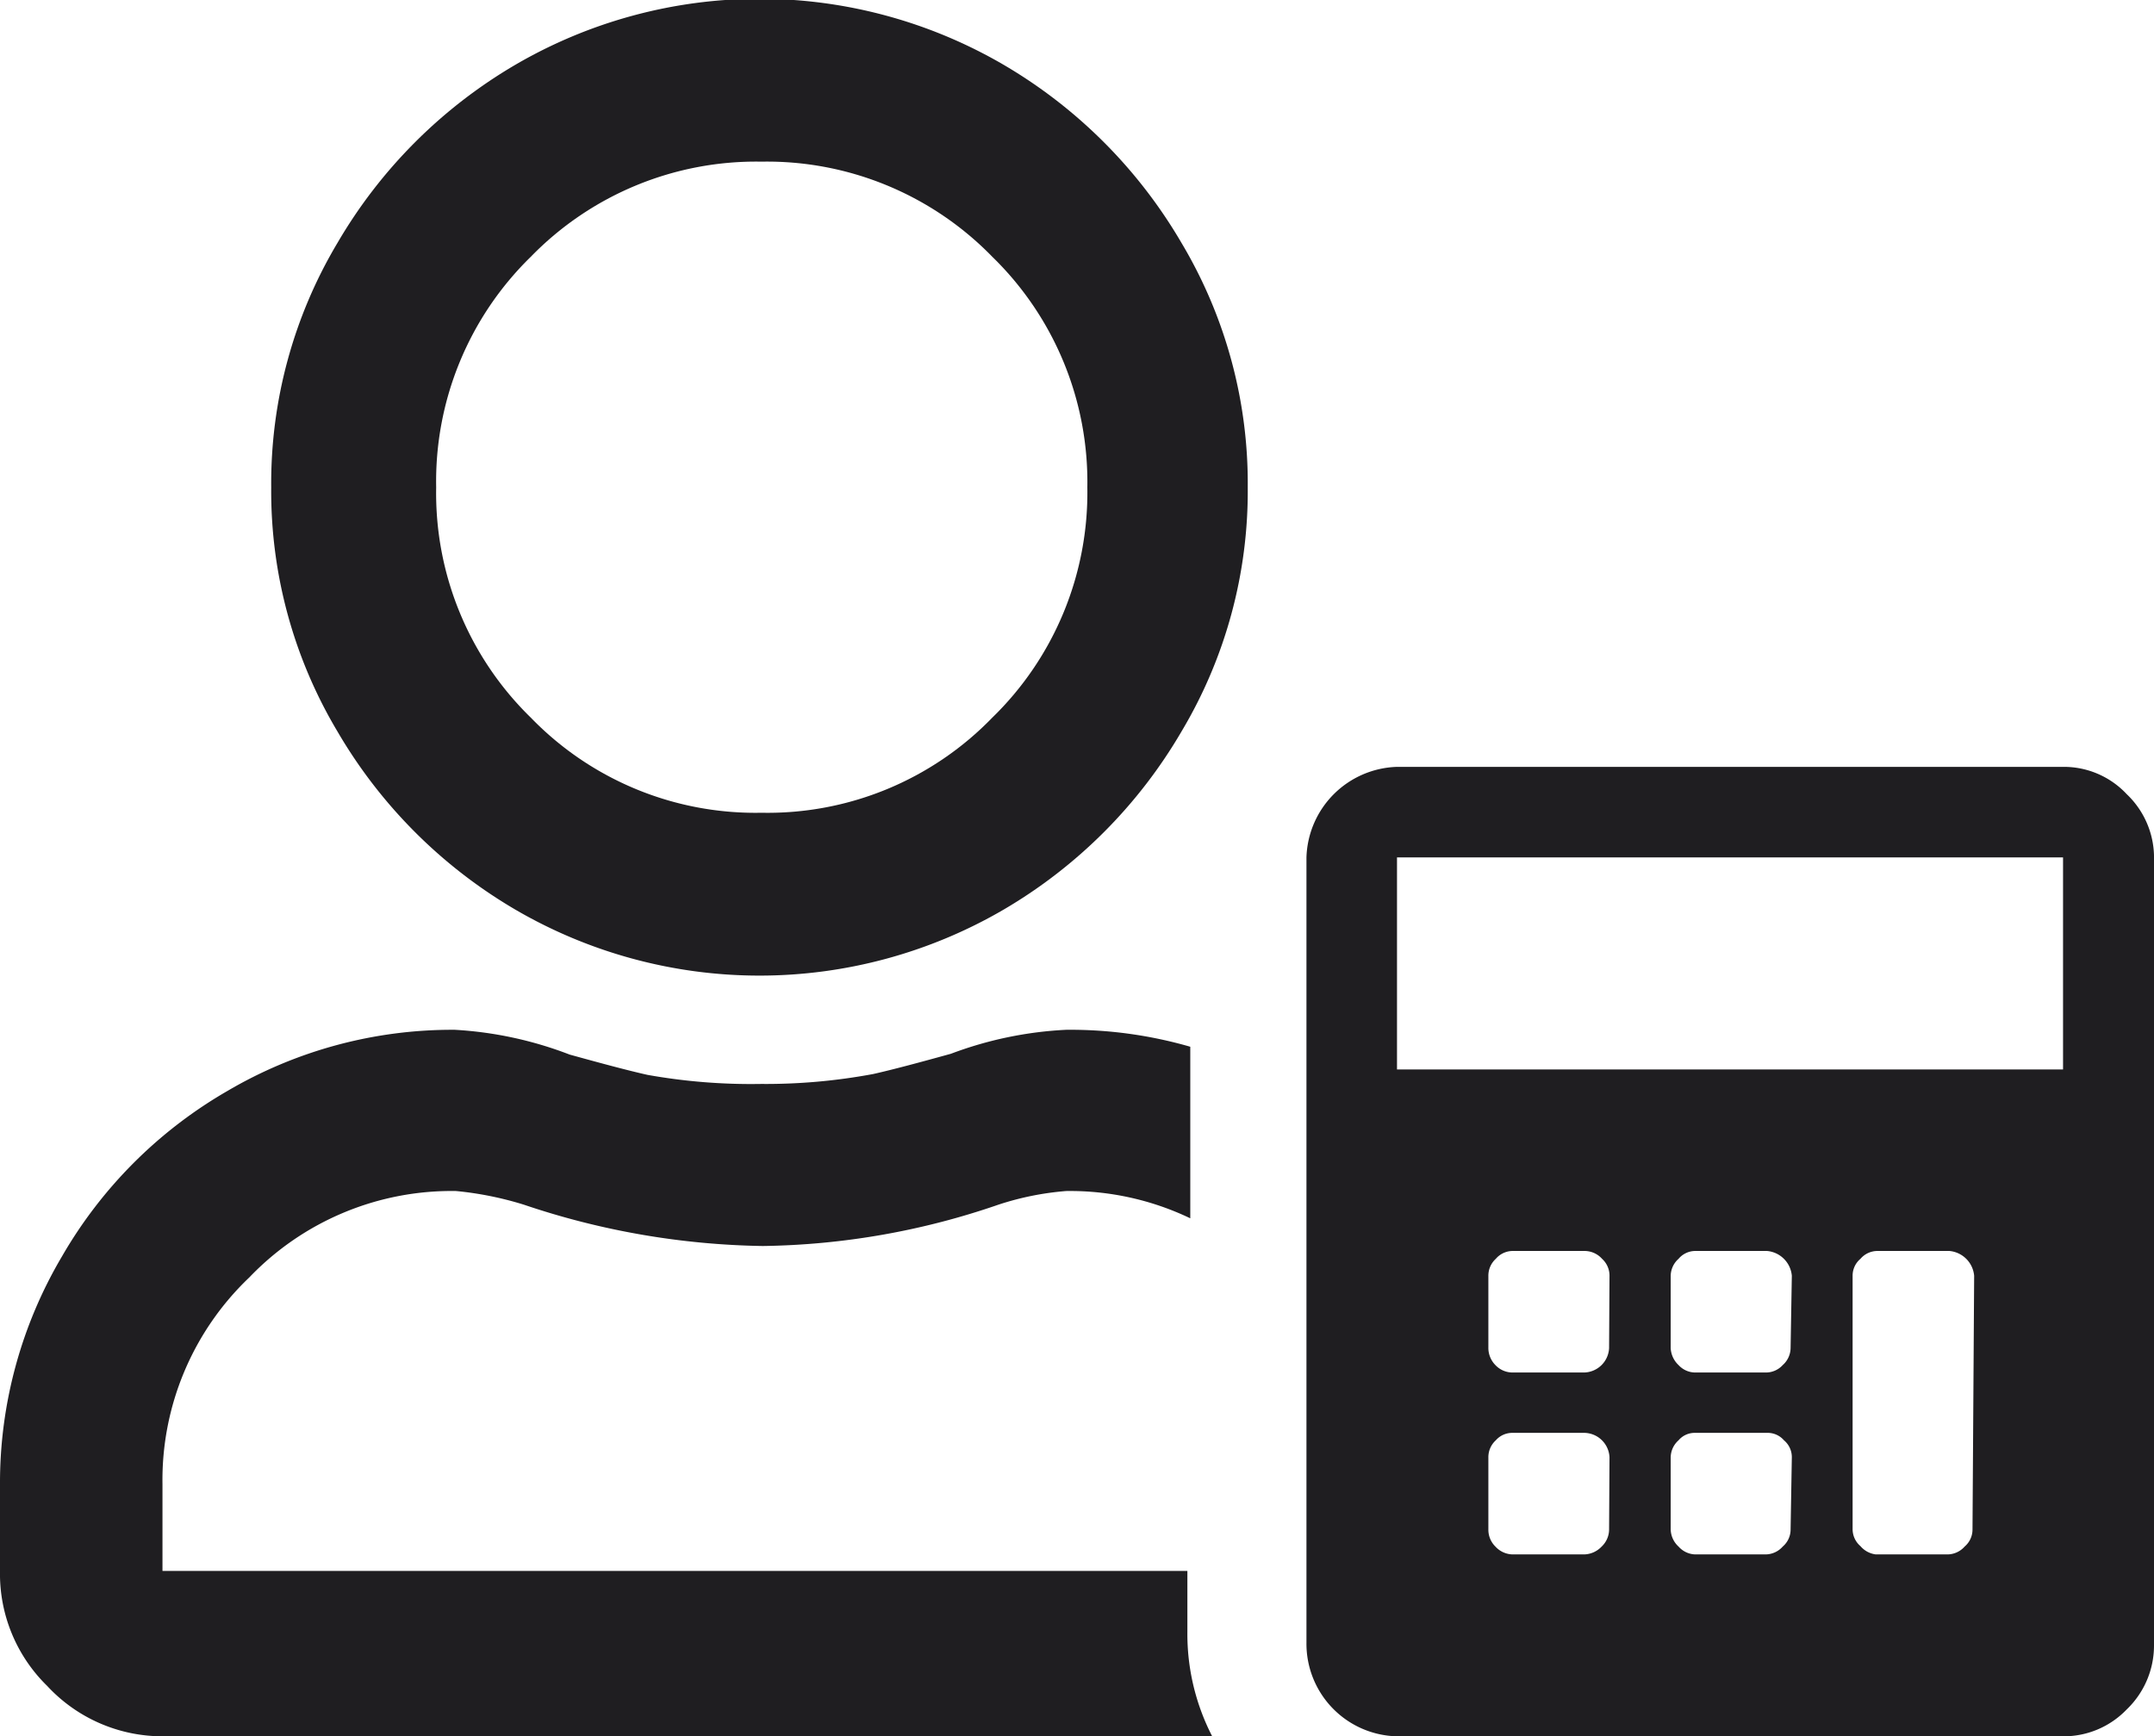 <svg xmlns="http://www.w3.org/2000/svg" viewBox="0 0 52.1 42"><defs><style>.cls-1{fill:#1f1e21;}</style></defs><title>APS_</title><g id="Iconen_combi" data-name="Iconen combi"><path class="cls-1" d="M28.72,39.47V38H3.93V35.9a6.76,6.76,0,0,1,2.1-5,6.77,6.77,0,0,1,5-2.09,8.13,8.13,0,0,1,1.64.33,18.9,18.9,0,0,0,5.78,1,18.17,18.17,0,0,0,5.7-1,7,7,0,0,1,1.64-.33,6.73,6.73,0,0,1,3,.66V25.32a10.45,10.45,0,0,0-3-.41,9.15,9.15,0,0,0-2.79.58c-.76.21-1.39.38-1.88.49a14.16,14.16,0,0,1-2.71.24A14.23,14.23,0,0,1,15.66,26c-.49-.11-1.12-.28-1.88-.49A9.15,9.15,0,0,0,11,24.91a10.73,10.73,0,0,0-5.5,1.48,10.92,10.92,0,0,0-4,4A10.76,10.76,0,0,0,0,35.9V38a3.79,3.79,0,0,0,1.14,2.78A3.8,3.8,0,0,0,3.93,42H29.32A5.4,5.4,0,0,1,28.72,39.47ZM28.58,5.88a12,12,0,0,0-4.3-4.31,11.72,11.72,0,0,0-11.82,0,12,12,0,0,0-4.3,4.31,11.35,11.35,0,0,0-1.6,5.91,11.34,11.34,0,0,0,1.6,5.9A12,12,0,0,0,12.46,22a11.72,11.72,0,0,0,11.82,0,12,12,0,0,0,4.3-4.31,11.34,11.34,0,0,0,1.6-5.9A11.35,11.35,0,0,0,28.58,5.88ZM24,17.36a7.56,7.56,0,0,1-5.58,2.3,7.56,7.56,0,0,1-5.58-2.3,7.58,7.58,0,0,1-2.29-5.57,7.59,7.59,0,0,1,2.29-5.58,7.6,7.6,0,0,1,5.58-2.3A7.6,7.6,0,0,1,24,6.21a7.6,7.6,0,0,1,2.3,5.58A7.59,7.59,0,0,1,24,17.36Z"/><path class="cls-1" d="M51.44,19.21a2.08,2.08,0,0,0-1.54-.66H33.79a2.26,2.26,0,0,0-2.19,2.19v19A2.24,2.24,0,0,0,33.79,42H49.9a2.11,2.11,0,0,0,1.54-.65,2.14,2.14,0,0,0,.66-1.54v-19A2.12,2.12,0,0,0,51.44,19.21ZM38.92,37a.57.57,0,0,1-.18.41.6.6,0,0,1-.42.19H36.58a.58.58,0,0,1-.41-.19A.57.57,0,0,1,36,37V35.25a.55.55,0,0,1,.18-.41.53.53,0,0,1,.41-.18h1.74a.62.62,0,0,1,.6.59Zm0-4.39a.62.62,0,0,1-.6.59H36.58a.57.57,0,0,1-.41-.18A.59.59,0,0,1,36,32.6V30.86a.55.55,0,0,1,.18-.41.54.54,0,0,1,.41-.19h1.74a.57.57,0,0,1,.42.19.55.55,0,0,1,.18.41ZM43.31,37a.54.54,0,0,1-.19.41.56.56,0,0,1-.41.19H41a.56.56,0,0,1-.4-.19.58.58,0,0,1-.19-.41V35.25a.56.56,0,0,1,.19-.41.51.51,0,0,1,.4-.18h1.74a.52.52,0,0,1,.41.18.53.53,0,0,1,.19.41Zm0-4.39a.56.56,0,0,1-.19.41.55.55,0,0,1-.41.18H41a.55.55,0,0,1-.4-.18.6.6,0,0,1-.19-.41V30.86a.56.56,0,0,1,.19-.41.53.53,0,0,1,.4-.19h1.74a.66.66,0,0,1,.6.6ZM47.71,37a.54.54,0,0,1-.19.41.56.56,0,0,1-.41.19H45.37A.58.58,0,0,1,45,37.4a.54.54,0,0,1-.19-.41V30.86a.53.53,0,0,1,.19-.41.54.54,0,0,1,.41-.19h1.74a.66.66,0,0,1,.6.6ZM49.9,25.87H33.79V20.74H49.9Z"/></g></svg>